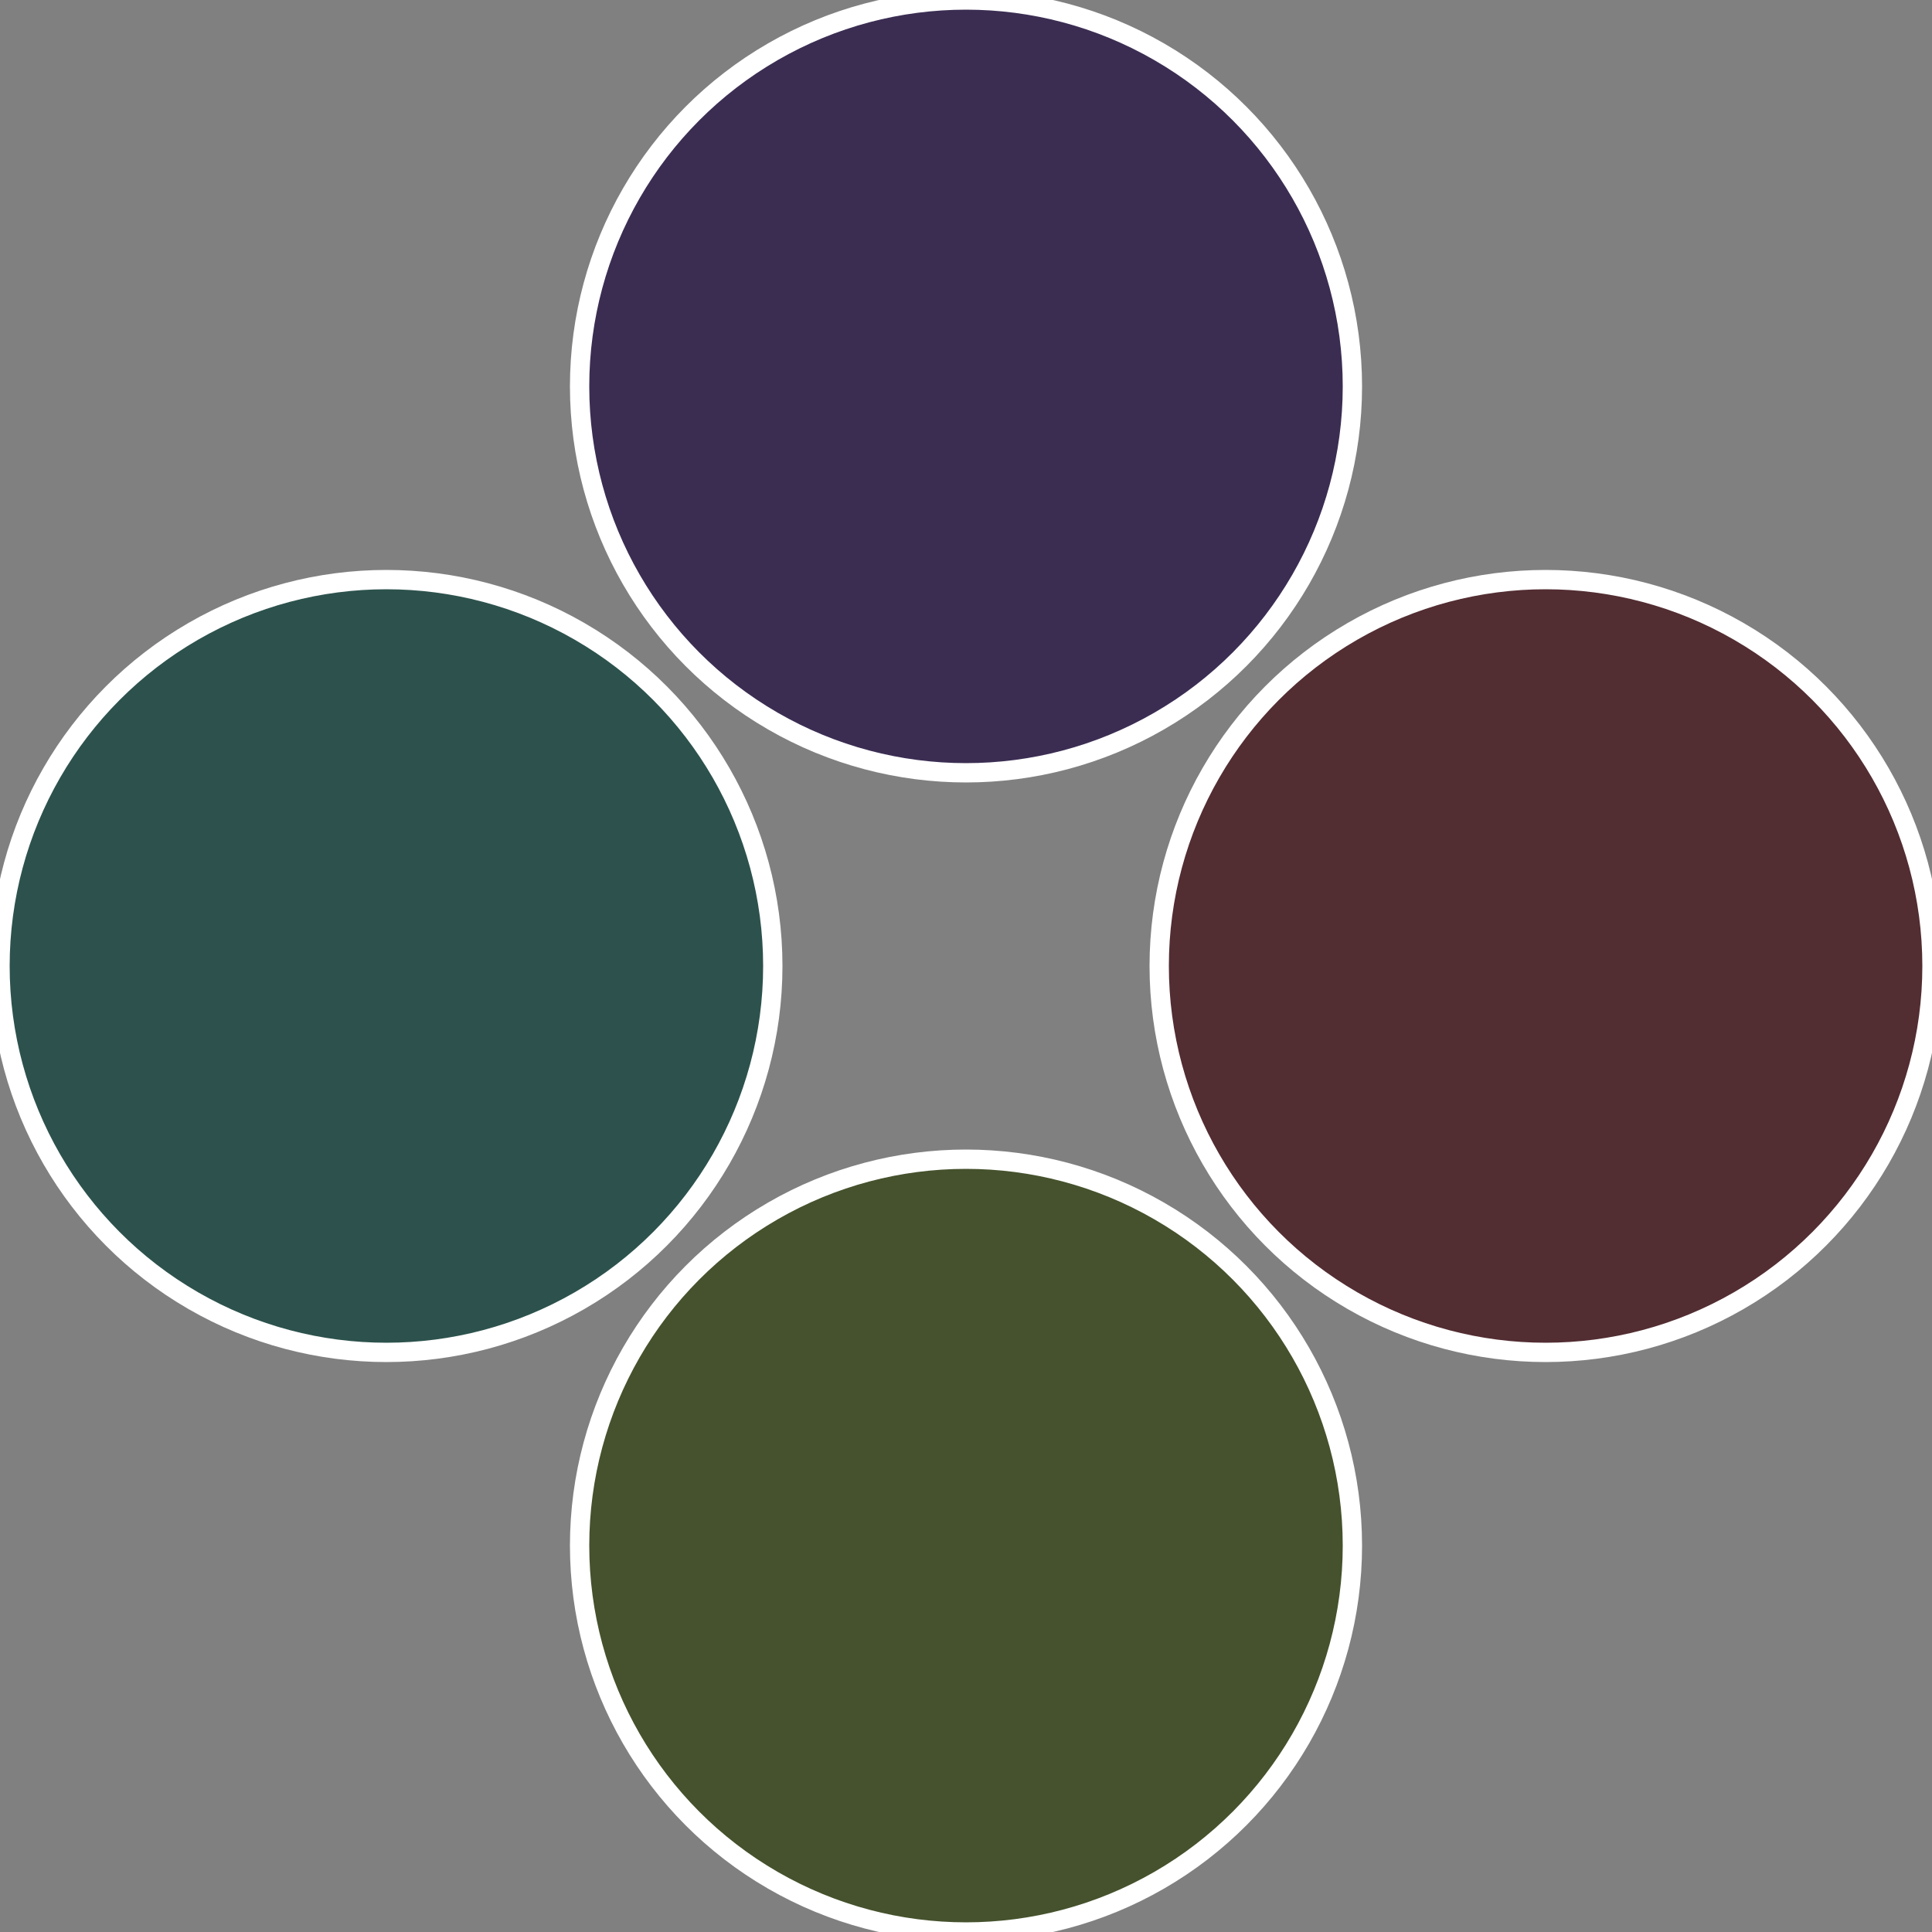<?xml version="1.0" standalone="no"?>
<svg width="500" height="500" viewBox="-1 -1 2 2" xmlns="http://www.w3.org/2000/svg">
 
                <rect x="-1" y="-1" width="2" height="2" fill="#808080" stroke="none"/>
 
                <circle cx="0.6" cy="0" r="0.4" fill="#522d32" stroke="#fff" stroke-width="1%" />
             
                <circle cx="3.6739403974421E-17" cy="0.6" r="0.4" fill="#45522d" stroke="#fff" stroke-width="1%" />
             
                <circle cx="-0.6" cy="7.3478807948841E-17" r="0.4" fill="#2d524d" stroke="#fff" stroke-width="1%" />
             
                <circle cx="-1.1021821192326E-16" cy="-0.6" r="0.4" fill="#3b2d52" stroke="#fff" stroke-width="1%" />
            </svg>
